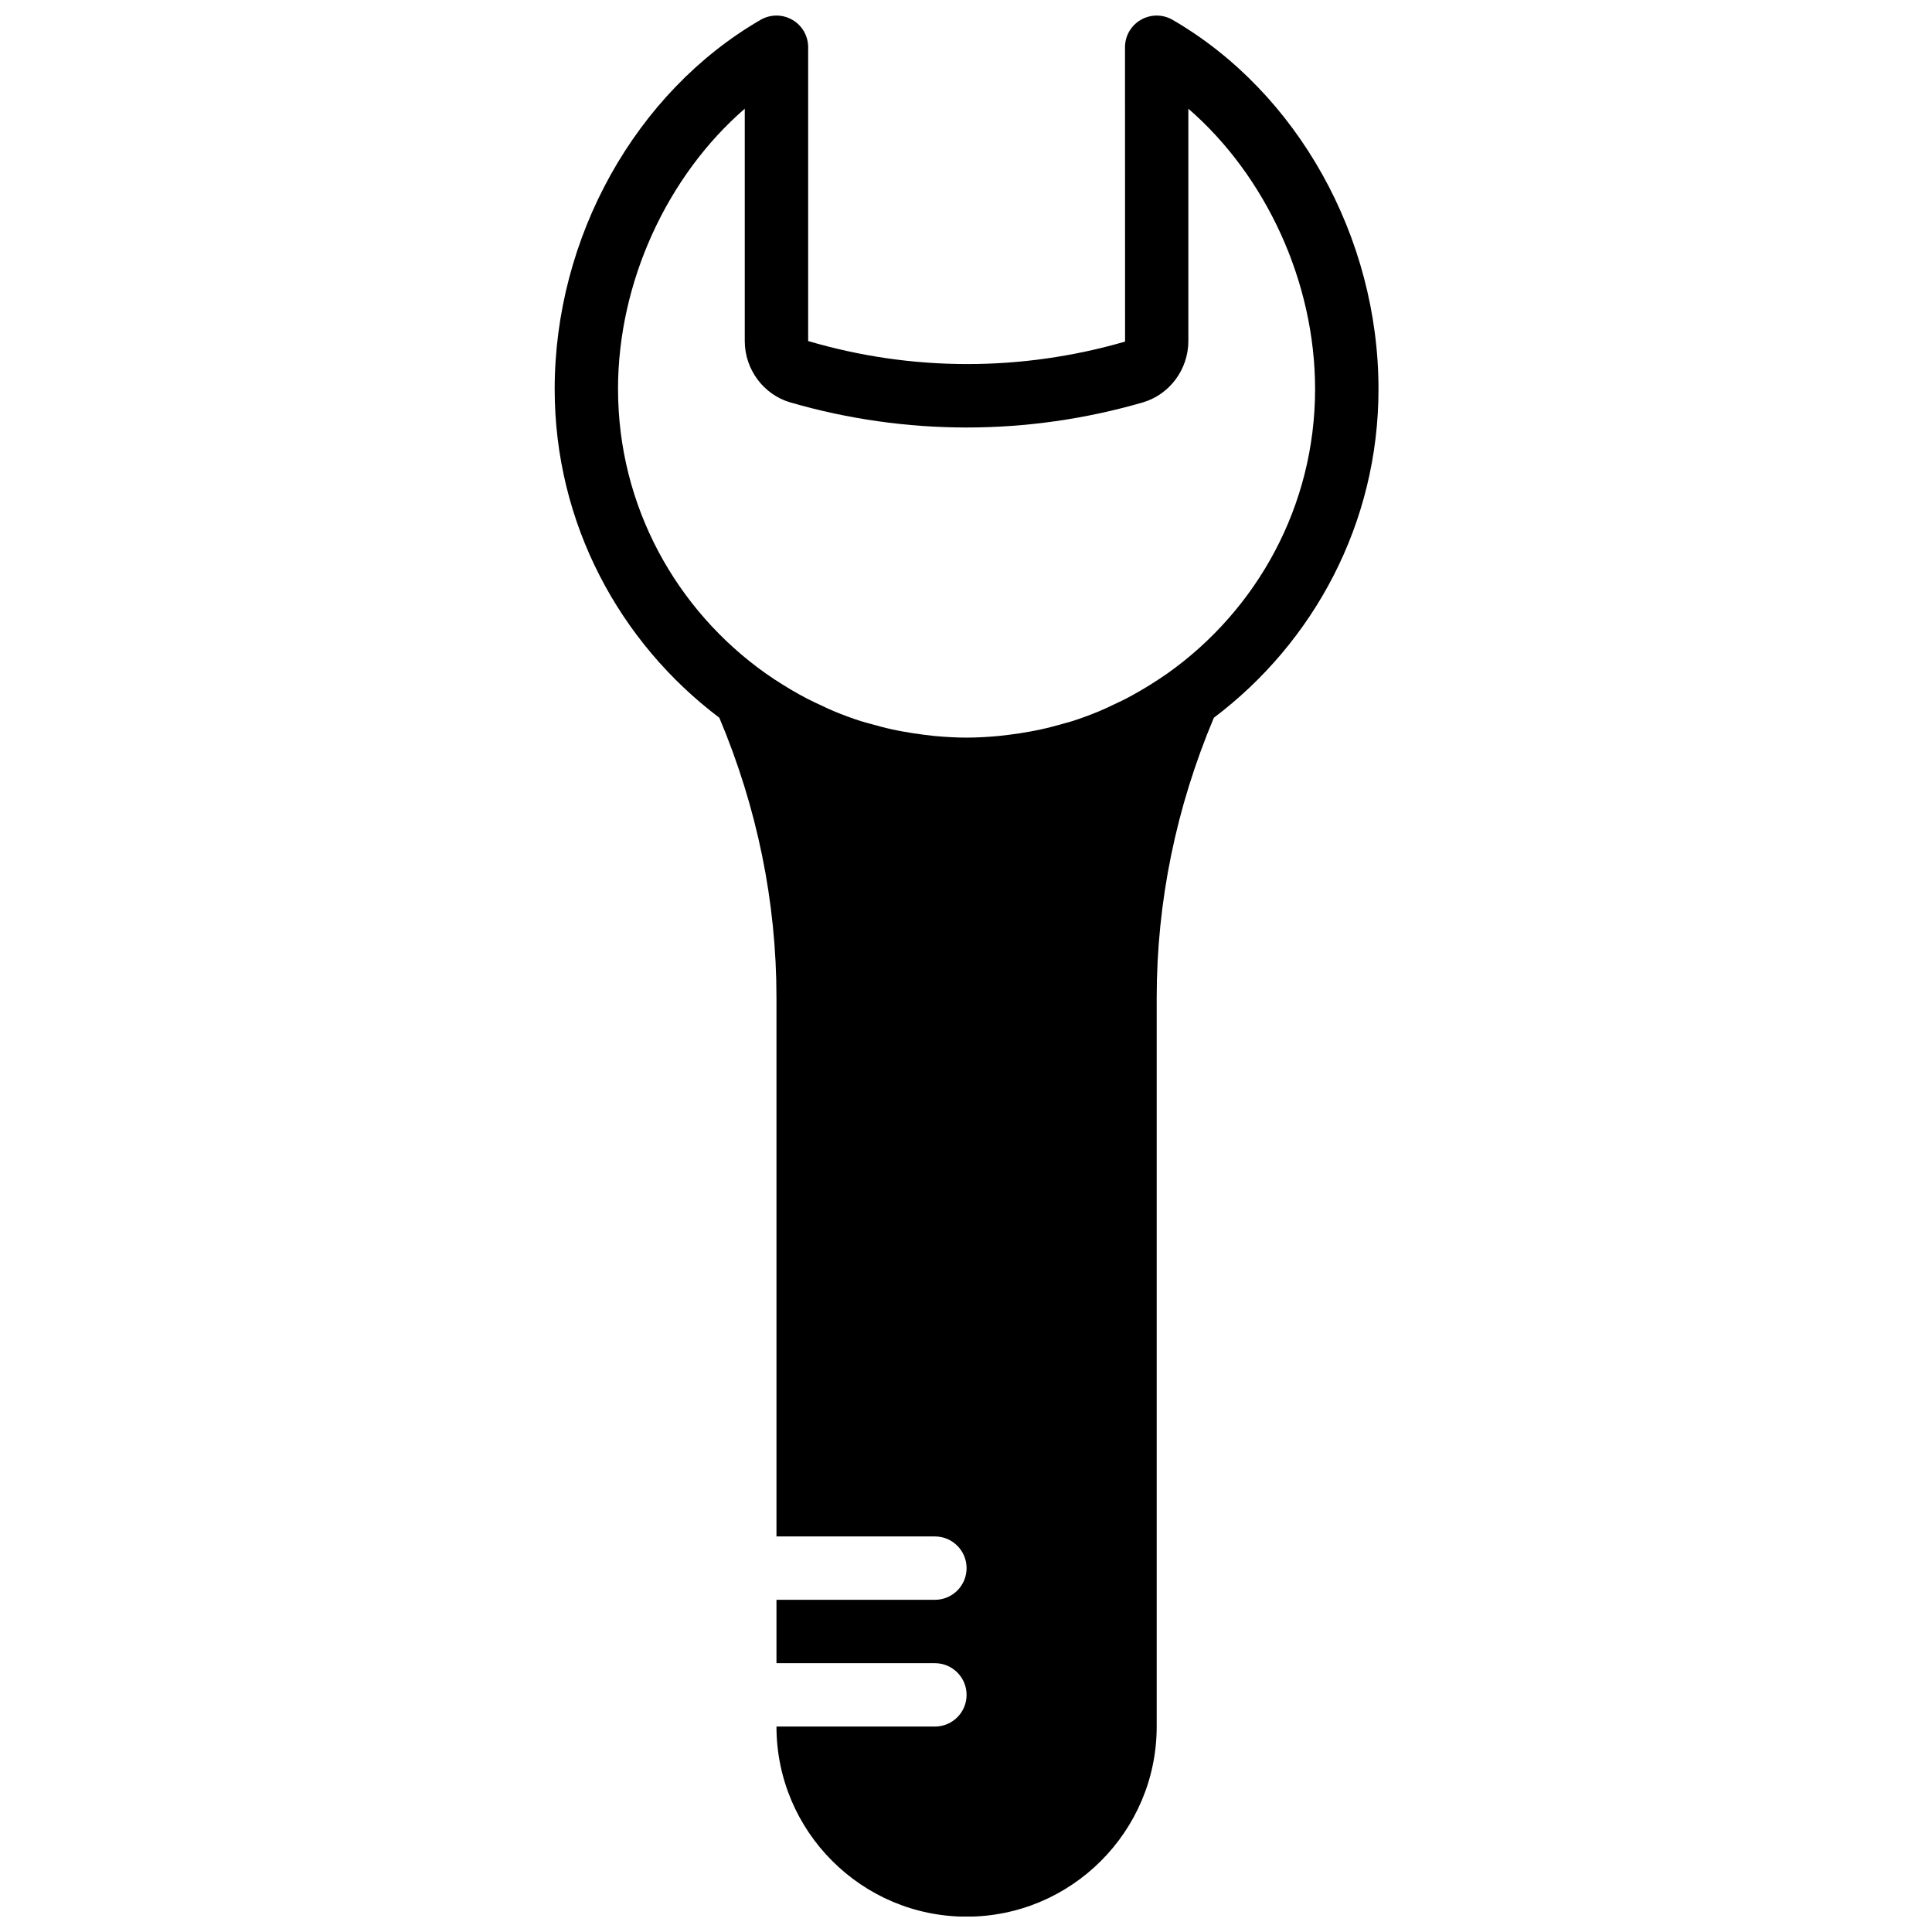<?xml version="1.0" encoding="UTF-8"?>
<!-- Uploaded to: SVG Repo, www.svgrepo.com, Generator: SVG Repo Mixer Tools -->
<svg width="800px" height="800px" version="1.1" viewBox="144 144 512 512" xmlns="http://www.w3.org/2000/svg">
 <defs>
  <clipPath id="a">
   <path d="m290 148.09h220v503.81h-220z"/>
  </clipPath>
 </defs>
 <g clip-path="url(#a)">
  <path d="m307.78 247.11c0-28.379 13.066-56.52 33.59-74.305v61.574c0 7.516 4.977 14.207 12.098 16.273 30.539 8.852 62.816 8.852 93.355 0 7.121-2.066 12.102-8.758 12.102-16.273v-61.574c20.523 17.785 33.586 45.926 33.586 74.305 0 31.094-15.492 58.586-39.102 75.336-1.445 1.016-2.922 1.973-4.41 2.906-0.797 0.504-1.602 1-2.418 1.469-1.395 0.824-2.805 1.613-4.238 2.359-1.078 0.555-2.176 1.066-3.285 1.578-1.27 0.598-2.527 1.219-3.82 1.746-2.336 0.969-4.711 1.848-7.129 2.621-0.855 0.27-1.73 0.48-2.586 0.723-1.832 0.52-3.668 1.016-5.551 1.426-0.973 0.219-1.949 0.395-2.93 0.582-1.898 0.352-3.805 0.645-5.734 0.879-0.891 0.109-1.773 0.227-2.664 0.312-2.805 0.25-5.625 0.43-8.496 0.43-2.871 0-5.695-0.18-8.5-0.43-0.887-0.086-1.77-0.203-2.66-0.312-1.93-0.234-3.836-0.527-5.734-0.879-0.984-0.188-1.965-0.363-2.938-0.582-1.875-0.41-3.715-0.906-5.535-1.426-0.863-0.242-1.738-0.453-2.594-0.723-2.418-0.773-4.797-1.652-7.129-2.621-1.293-0.527-2.555-1.148-3.82-1.746-1.109-0.512-2.211-1.023-3.285-1.578-1.434-0.746-2.848-1.535-4.246-2.359-0.809-0.469-1.613-0.965-2.41-1.461-1.488-0.941-2.965-1.891-4.41-2.922-23.613-16.742-39.105-44.234-39.105-75.328m201.53 0c0-40.238-21.422-78.652-54.574-97.855-2.594-1.504-5.801-1.504-8.395-0.008-2.613 1.492-4.207 4.273-4.207 7.269l0.016 78.008c-27.48 7.969-56.52 7.961-83.984-0.145v-77.863c0-2.996-1.594-5.777-4.207-7.269-2.594-1.496-5.801-1.496-8.398 0.008-33.148 19.203-54.57 57.617-54.57 97.855 0 35.586 17.199 67.16 43.633 87.094 10.023 23.812 15.145 48.766 15.145 74.219v142.75h41.984c4.644 0 8.398 3.762 8.398 8.395 0 4.644-3.754 8.398-8.398 8.398h-41.984v16.793h41.984c4.644 0 8.398 3.762 8.398 8.398 0 4.644-3.754 8.395-8.398 8.395h-41.984c0 27.785 22.598 50.383 50.383 50.383 27.785 0 50.379-22.598 50.379-50.383v-193.12c0-25.453 5.125-50.406 15.148-74.219 26.434-19.934 43.633-51.508 43.633-87.094" fill-rule="evenodd"/>
 </g>
</svg>